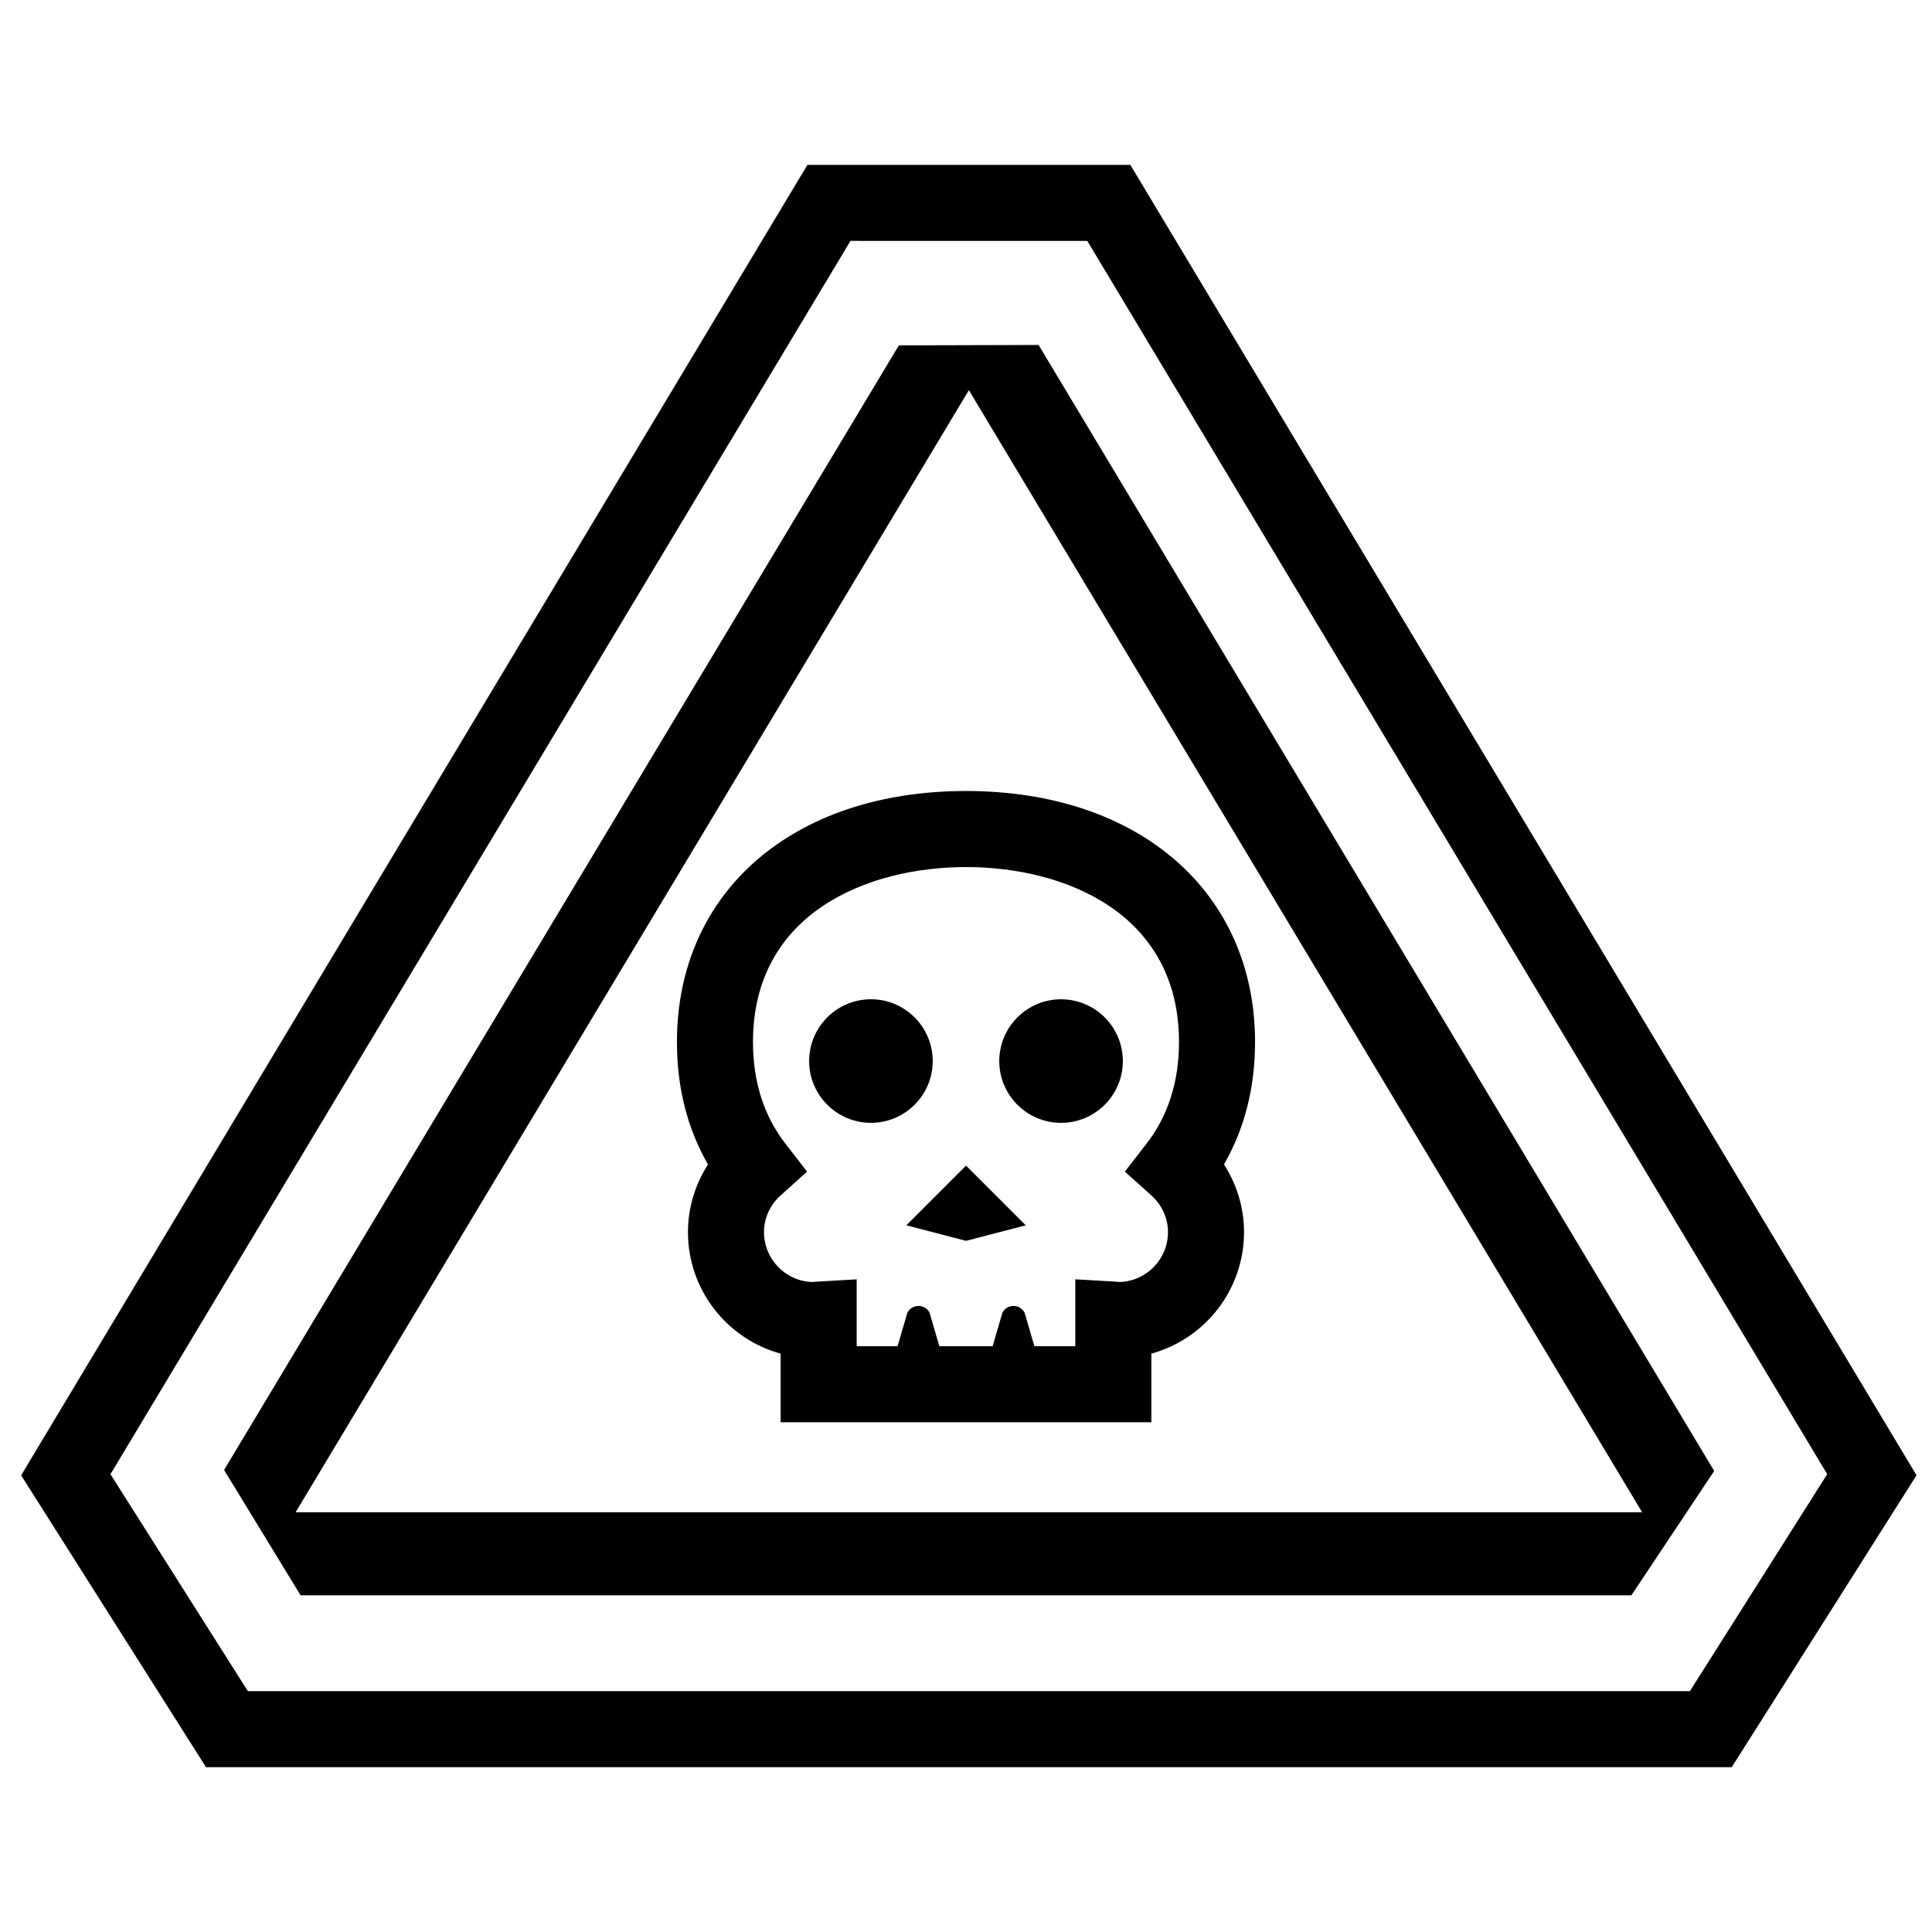<?xml version="1.0" encoding="UTF-8"?>
<!-- Uploaded to: SVG Repo, www.svgrepo.com, Generator: SVG Repo Mixer Tools -->
<svg width="800px" height="800px" version="1.1" viewBox="144 144 512 512" xmlns="http://www.w3.org/2000/svg">
 <defs>
  <clipPath id="a">
   <path d="m149 187h502.9v426h-502.9z"/>
  </clipPath>
 </defs>
 <g clip-path="url(#a)">
  <path d="m443.55 187.69-85.57-0.004-208.38 347.29 48.992 77.352h404.33l48.977-77.367zm148.29 404.48h-382.16l-36.402-57.484 196.11-326.85 62.75 0.004 196.09 326.83z"/>
 </g>
 <path d="m419.24 235.42-37.035 0.109-178.82 298.03 20.277 33.223h352.67l21.945-32.965zm-196.9 309.35 178.42-297.37 178.42 297.36h-356.84z"/>
 <path d="m476.6 420.15c0-39.789-30.781-66.527-76.605-66.527-45.82-0.004-76.602 26.734-76.602 66.527 0 12.07 2.766 22.949 8.23 32.441-3.43 5.332-5.309 11.551-5.309 17.941 0 15.355 10.418 28.32 24.562 32.199v18.18h98.242v-18.184c14.141-3.879 24.562-16.844 24.562-32.199 0-6.394-1.879-12.617-5.316-17.941 5.469-9.492 8.234-20.367 8.234-32.438zm-27.523 40.605c2.867 2.574 4.449 6.047 4.449 9.773 0 7.184-5.754 13.043-12.891 13.219-0.332-0.039-0.672-0.074-1.008-0.098l-10.66-0.621v17.73h-10.844l-2.586-8.867c-1.234-2.398-4.66-2.398-5.894 0l-2.582 8.867h-14.125l-2.586-8.867c-1.234-2.398-4.66-2.398-5.894 0l-2.586 8.867h-10.84v-17.723l-10.66 0.621c-0.316 0.02-0.637 0.051-1.008 0.098-7.141-0.176-12.891-6.035-12.891-13.219 0-3.727 1.578-7.203 4.449-9.777l6.969-6.258-5.738-7.406c-5.707-7.371-8.605-16.434-8.605-26.938 0-34.23 30.41-46.375 56.453-46.375 26.035-0.012 56.449 12.137 56.449 46.367 0 10.504-2.891 19.566-8.605 26.938l-5.742 7.41z"/>
 <path d="m391.18 425.19c0-9.027-7.344-16.375-16.375-16.375-9.027 0-16.375 7.344-16.375 16.375 0 9.027 7.344 16.375 16.375 16.375 9.027 0 16.375-7.344 16.375-16.375z"/>
 <path d="m425.19 408.82c-9.027 0-16.375 7.344-16.375 16.375 0 9.027 7.344 16.375 16.375 16.375 9.027 0 16.375-7.344 16.375-16.375s-7.344-16.375-16.375-16.375z"/>
 <path d="m384.18 468.72 15.824 4.113 15.824-4.113-15.824-15.824z"/>
</svg>